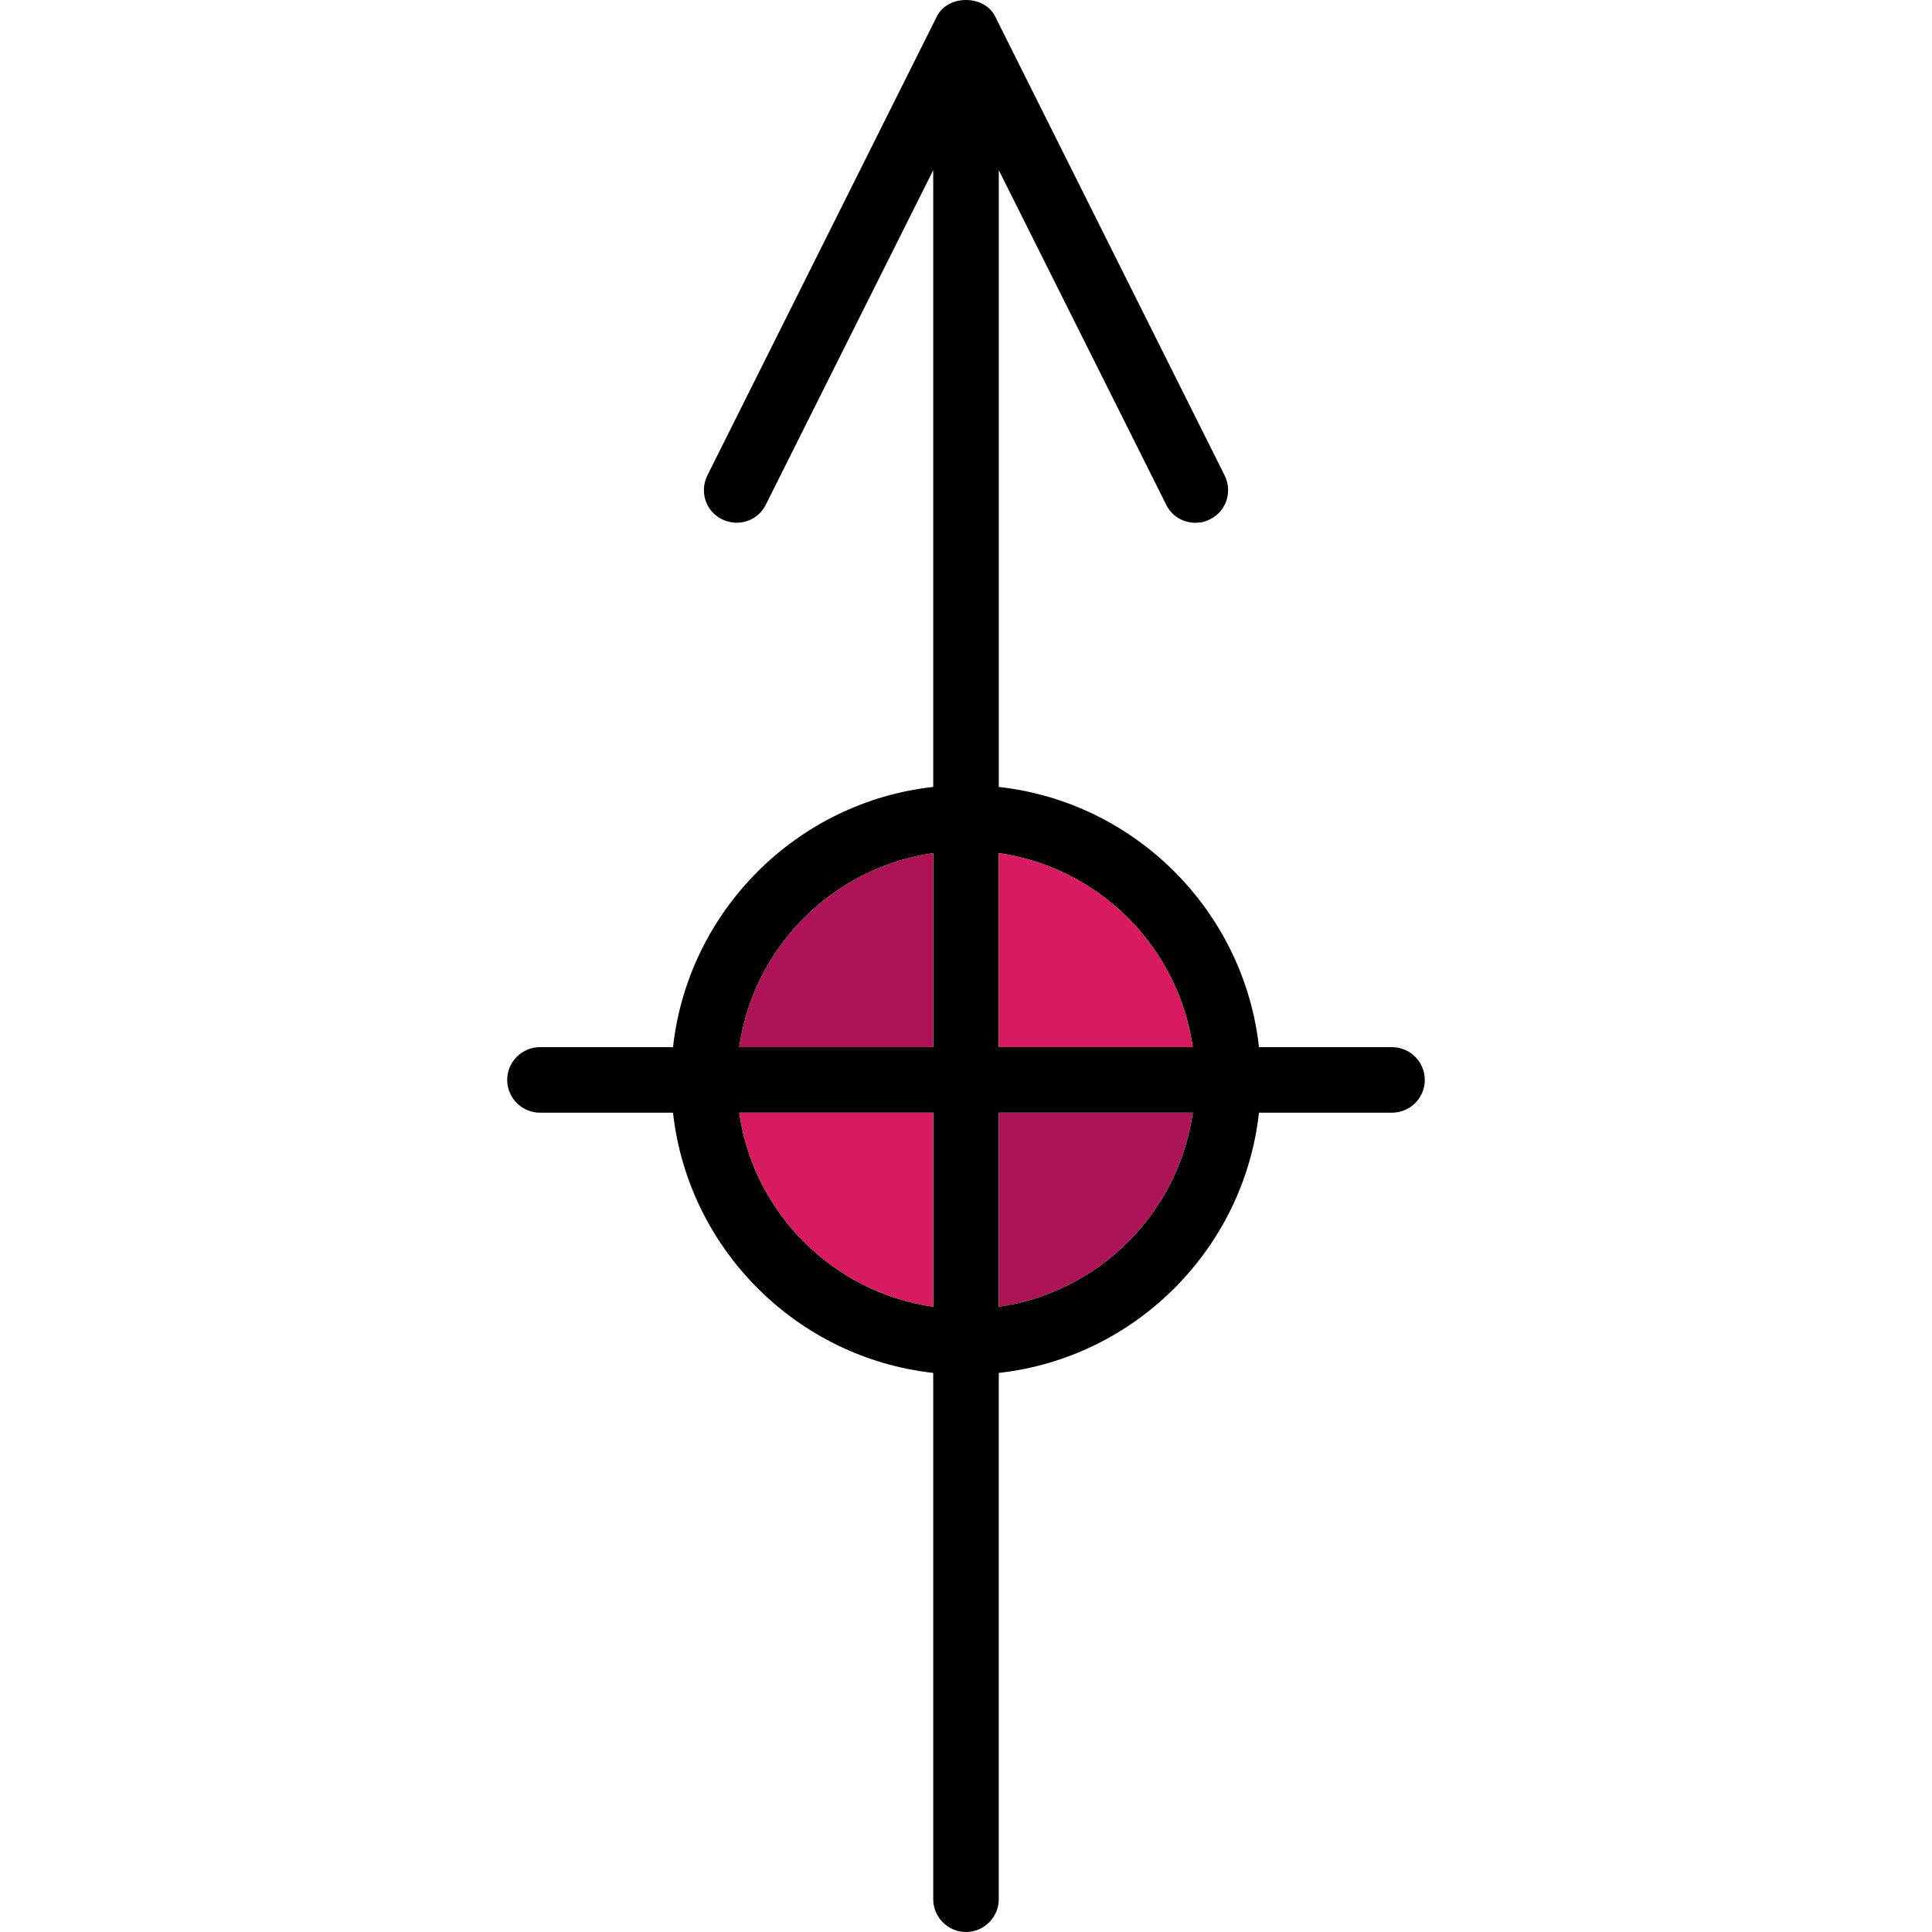 <?xml version="1.0" encoding="iso-8859-1"?>
<!-- Uploaded to: SVG Repo, www.svgrepo.com, Generator: SVG Repo Mixer Tools -->
<svg height="800px" width="800px" version="1.1" id="Layer_1" xmlns="http://www.w3.org/2000/svg" xmlns:xlink="http://www.w3.org/1999/xlink" 
	 viewBox="0 0 512.004 512.004" xml:space="preserve">
<path d="M368.908,277.508h-35.261c-3.995-36.13-32.829-64.964-68.959-68.959V45.097l44.38,88.674c1.476,3.04,4.516,4.777,7.73,4.777
	c1.303,0,2.605-0.261,3.908-0.955c4.256-2.084,5.993-7.295,3.821-11.638L263.732,4.364c-2.866-5.819-12.593-5.819-15.459,0
	l-60.795,121.59c-2.171,4.343-0.434,9.554,3.821,11.638c4.343,2.171,9.554,0.434,11.638-3.821l44.381-88.674v163.452
	c-36.13,3.995-64.964,32.829-68.959,68.959h-35.261c-4.777,0-8.685,3.908-8.685,8.685s3.908,8.685,8.685,8.685h35.261
	c3.995,36.13,32.829,64.964,68.959,68.959v139.482c0,4.777,3.908,8.685,8.685,8.685c4.777,0,8.685-3.908,8.685-8.685V363.838
	c36.13-3.995,64.964-32.829,68.959-68.959h35.261c4.777,0,8.685-3.908,8.685-8.685S373.684,277.508,368.908,277.508z
	 M247.317,346.294c-26.576-3.821-47.594-24.839-51.415-51.415h51.415V346.294z M247.317,277.508h-51.415
	c3.821-26.576,24.839-47.594,51.415-51.415V277.508z M264.687,346.294v-51.415h51.415
	C312.281,321.455,291.263,342.473,264.687,346.294z M264.687,277.508v-51.415c26.576,3.821,47.594,24.839,51.415,51.415H264.687z"/>
<path style="fill:#D81B60;" d="M247.317,294.879v51.415c-26.576-3.821-47.594-24.839-51.415-51.415L247.317,294.879L247.317,294.879
	z"/>
<path style="fill:#AD1457;" d="M316.103,294.879c-3.821,26.576-24.839,47.594-51.415,51.415v-51.415L316.103,294.879
	L316.103,294.879z"/>
<path style="fill:#D81B60;" d="M316.103,277.508h-51.415v-51.415C291.263,229.915,312.281,250.941,316.103,277.508z"/>
<path style="fill:#AD1457;" d="M247.317,226.093v51.415h-51.415C199.723,250.941,220.741,229.915,247.317,226.093z"/>
</svg>
